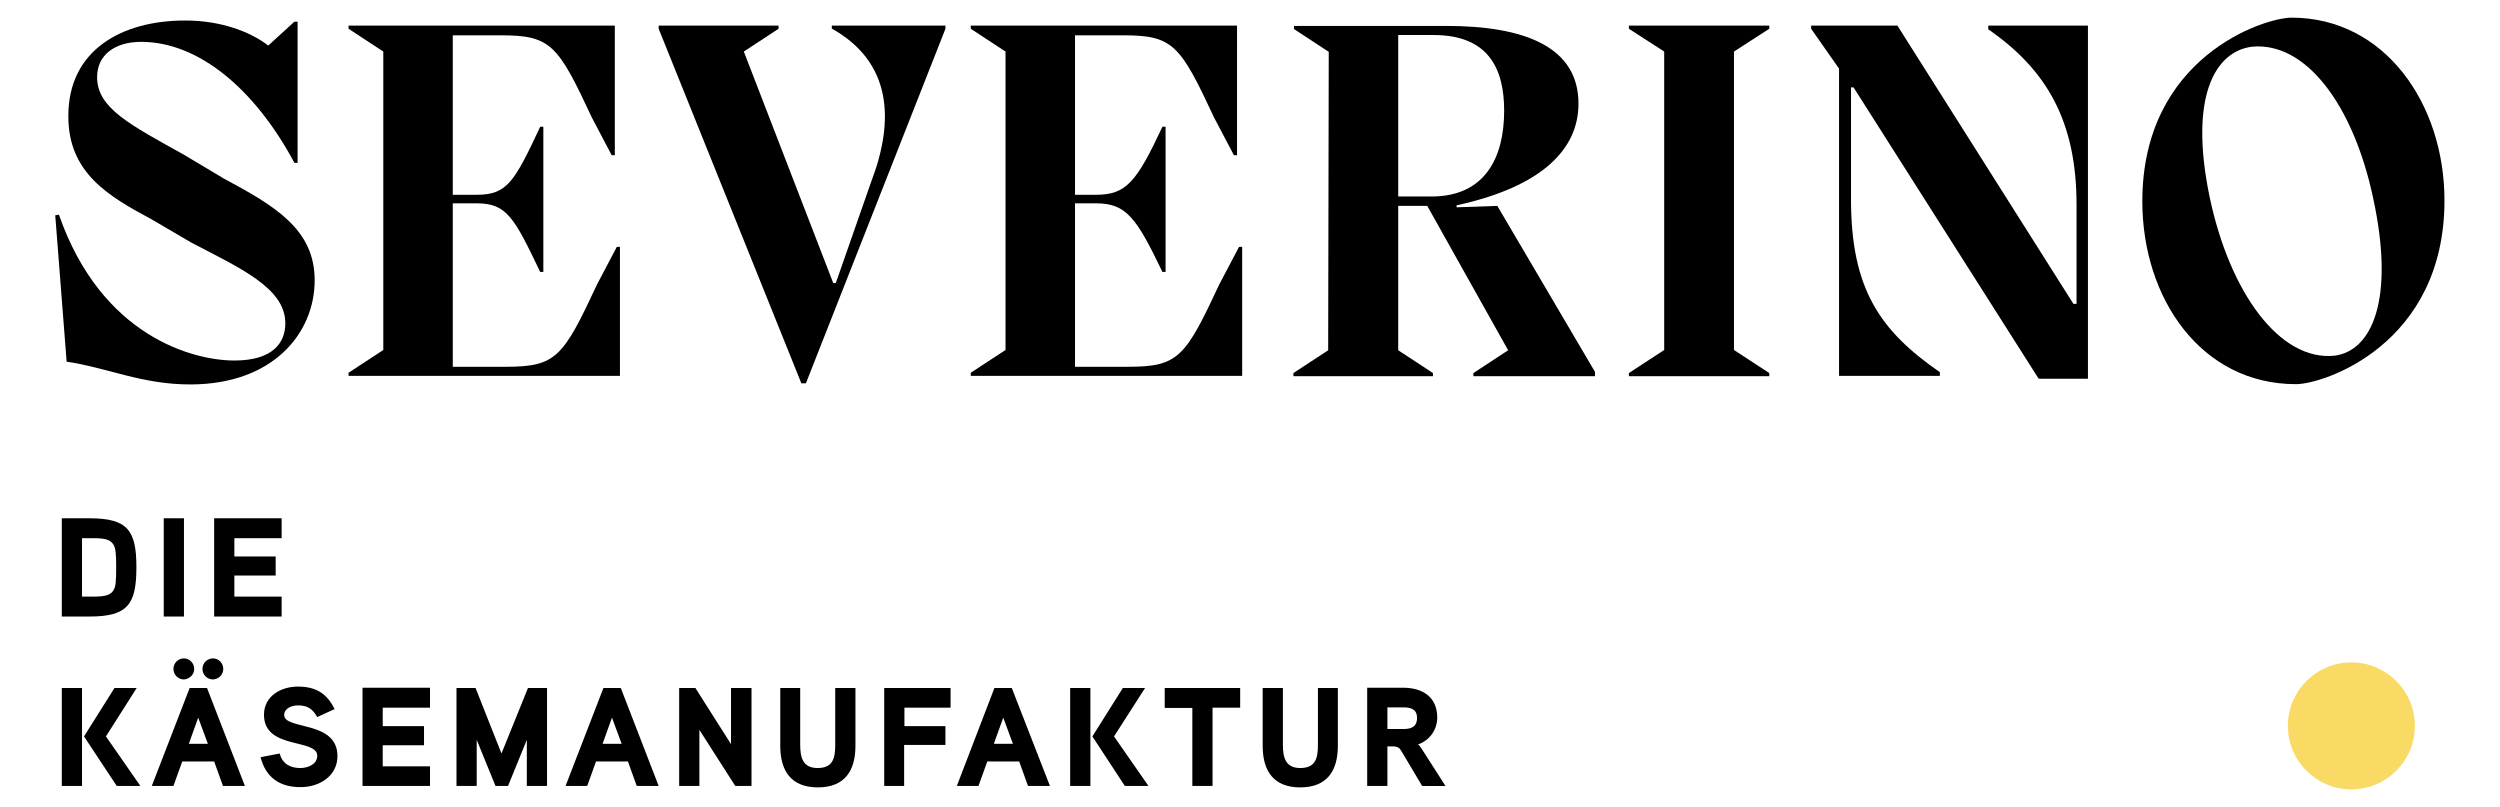 <svg xmlns="http://www.w3.org/2000/svg" xmlns:xlink="http://www.w3.org/1999/xlink" id="Ebene_1" x="0px" y="0px" viewBox="0 0 877.9 283.5" style="enable-background:new 0 0 877.9 283.5;" xml:space="preserve"><style type="text/css">	.st0{fill:#F8DA64;}</style><polygon points="584.4,122.9 572,131 572,132.1 621.3,132.1 621.3,131 608.9,122.9 608.9,18.1 621.3,10.1 621.3,9 572,9 572,10.1  584.4,18.1 "></polygon><path d="M698.2,10.3c20.6,14.2,31,32.4,31,61.6v34.8h-1.1L666.3,9h-30.3v1.1l9.8,14v107.9h35.4v-1.3c-21.1-14.6-31.2-29.3-31.2-60.7 V30.7h0.9L715.9,133h17.3V9h-35V10.3z"></path><path d="M819.8,124.9c-19.1,2-36.8-21.9-43.9-55.9c-7.2-34.9,1.8-50.9,14.9-52.6c18.8-1.8,35.5,20.2,42.5,52.9 C841.1,105,833,123.2,819.8,124.9 M858.4,70.4c0-34-21-64.2-53.7-64.2c-9.6,0-52.4,13.8-52.4,64.5c0,34,20.6,64.2,53.9,64.2 C815.6,135,858.4,121.2,858.4,70.4"></path><g>	<path class="st0" d="M825.7,277.2c12.3,0,22.3-10,22.3-22.3c0-12.3-10-22.3-22.3-22.3c-12.3,0-22.3,10-22.3,22.3  C803.4,267.2,813.4,277.2,825.7,277.2"></path></g><path d="M497.6,252.1c0,3.2-2.1,3.9-4.8,3.9h-5.6v-7.6h5.6C495.4,248.4,497.6,249,497.6,252.1 M504.7,252c0-7.3-5.2-10.5-12-10.5 h-12.6V276h7.1v-13.9h1.7c2.1,0,2.6,0.5,3.6,2.3l6.9,11.6h8.2l-8.2-12.8c-0.4-0.6-0.9-1.4-1.4-1.8C502,260,504.7,256.3,504.7,252  M469.9,241.6h-7.1v19.9c0,4.6-0.7,8.2-6.2,8.2c-5.2,0-6.1-3.7-6.1-8.2v-19.9h-7.1v20.3c0,8.8,3.8,14.6,13.2,14.6 c9.4,0,13.2-5.8,13.2-14.6V241.6z M435.4,241.6h-26.4v7h9.7V276h7.1v-27.5h9.7V241.6z M382.9,241.6h-7.1V276h7.1V241.6z  M402.1,241.6h-7.8l-10.7,17l11.4,17.4h8.3l-12.1-17.4L402.1,241.6z M349,261.2l3.3-9.2l3.4,9.2H349z M355.3,241.6h-6.1L336,276h7.6 l3.1-8.6h11.2l3.1,8.6h7.7L355.3,241.6z M333.7,241.6h-23.2V276h7v-14.4H332V255h-14.4v-6.5h16.2V241.6z M300.4,241.6h-7.1v19.9 c0,4.6-0.7,8.2-6.2,8.2c-5.2,0-6.1-3.7-6.1-8.2v-19.9H274v20.3c0,8.8,3.8,14.6,13.2,14.6c9.4,0,13.2-5.8,13.2-14.6V241.6z  M263.8,241.6h-7.1v19.7l-12.5-19.7h-5.7V276h7.1v-19.7l12.6,19.7h5.7V241.6z M211.6,261.2l3.3-9.2l3.4,9.2H211.6z M218,241.6h-6.1 L198.6,276h7.6l3.1-8.6h11.2l3.1,8.6h7.7L218,241.6z M192,241.6h-6.6l-9.3,23l-9.1-23h-6.7V276h7.1v-16.2l6.6,16.2h4.4l6.6-16.2V276 h7.1V241.6z M151,269.1h-16.6v-7.4h14.5V255h-14.5v-6.5H151v-7h-23.7V276H151V269.1z M118.5,265.5c0-12.6-18.7-9.1-18.7-14.4 c0-2.5,2.9-3.4,4.8-3.4c3.5,0,5.2,1.3,6.8,4.1l6.1-2.8c-2.7-5.5-6.6-7.9-12.9-7.9c-5.9,0-11.9,3.3-11.9,9.9 c0,12.4,18.7,8.2,18.7,14.4c0,3-3.3,4.3-5.9,4.3c-3.7,0-6.3-1.5-7.3-5.1l-6.7,1.3c1.8,7,6.6,10.5,13.9,10.5 C112,276.5,118.5,272.6,118.5,265.5 M68.2,234.9c0-2-1.6-3.7-3.6-3.7c-2,0-3.7,1.6-3.7,3.7c0,2,1.6,3.7,3.7,3.7 C66.5,238.5,68.2,236.9,68.2,234.9 M78.4,234.9c0-2-1.6-3.7-3.6-3.7c-2,0-3.7,1.6-3.7,3.7c0,2,1.6,3.7,3.7,3.7 C76.8,238.5,78.4,236.9,78.4,234.9 M66.3,261.2l3.3-9.2l3.4,9.2H66.3z M72.7,241.6h-6.1L53.3,276h7.6l3.1-8.6h11.2l3.1,8.6H86 L72.7,241.6z M28.8,241.6h-7.1V276h7.1V241.6z M48,241.6h-7.8l-10.7,17L41,276h8.3l-12.1-17.4L48,241.6z"></path><path d="M98.8,209.5H82.3v-7.4h14.5v-6.7H82.3V189h16.6v-7H75.2v34.5h23.7V209.5z M64.6,182h-7.1v34.5h7.1V182z M40.8,199.3 c0,5.1-0.2,6.7-0.9,7.9c-1,1.8-3.1,2.3-6.9,2.3h-4.2V189H33c3.8,0,5.8,0.5,6.8,2.2C40.6,192.4,40.8,194.3,40.8,199.3 M47.9,199.2 c0-13-3.1-17.2-16.5-17.2h-9.7v34.5h9.7C44.8,216.5,47.9,212.3,47.9,199.2"></path><path d="M64.7,54.4C45.7,43.8,34.1,38,34.1,27.1c0-7.8,6.2-12.4,15.5-12.4c19.9,0,39.7,16.2,53.8,42.5h1.1V7.6h-1.1L94.2,16 C87.7,11,77.4,7.2,65,7.2C43,7.2,24,17.4,24,40.7C23.9,60.8,38.3,69,53.2,77l14,8.2c17,8.9,33,15.9,33,28.3 c0,6.7-4.2,13.1-17.9,13.1c-14.4,0-46.7-8.4-61.6-51.2l-1.3,0.2l4,51.4c14.6,2.2,26.4,8,43.4,8c29,0,43.7-17.9,43.7-36.6 c0-17.9-14-26.1-31.9-35.7L64.7,54.4z"></path><path d="M216.6,86.7l-6.9,13.1c-12,25.7-14.4,29-32.1,29H159V71.4h8.4c10.6,0,13.2,5.1,22.3,24.1h1.1v-51h-1.1 c-9.1,19.5-11.7,23.9-22.3,23.9H159v-56h16.8c17.7,0,20.1,3.3,32.1,29l6.9,13.1h1.1V9h-93.5v1.1l12.2,8v104.8l-12.2,8v1.1h95.3V86.7 H216.6z"></path><path d="M292.2,10.1C313,21.8,314.3,42,305.9,63.9l-12.4,35.5h-0.9l-31.4-81.3l12.2-8V9h-42.1v1.1l50.1,124.5h1.6l49-124.5V9h-39.9 V10.1z"></path><path d="M435.1,86.7l-6.9,13.1c-12,25.7-14.4,29-32.1,29h-18.6V71.4h7.4c10.6,0,14.2,5.1,23.3,24.1h1.1v-51h-1.1 c-9.1,19.5-12.8,23.9-23.3,23.9h-7.4v-56h16.8c17.7,0,20.1,3.3,32.1,29l6.9,13.1h1.1V9h-93.5v1.1l12.2,8v104.8l-12.2,8v1.1h95.3 V86.7H435.1z"></path><path d="M502.7,69h-11.7V12.3h12.4c19.3,0,24.8,11.8,24.8,26.6C528.2,55.3,521.5,69,502.7,69 M511.5,72.8v-0.7 c30.3-6.6,42.8-19.9,42.8-35.7c0-19.9-18.8-27.3-46.5-27.3h-53.4v1.1l12.2,8l-0.2,104.8l-12.2,8v1.1h49V131l-12.2-8V72.3h10.2 l28.4,50.7l-12.2,8v1.1h42.7v-1.5l-34.3-58.3L511.5,72.8z"></path></svg>